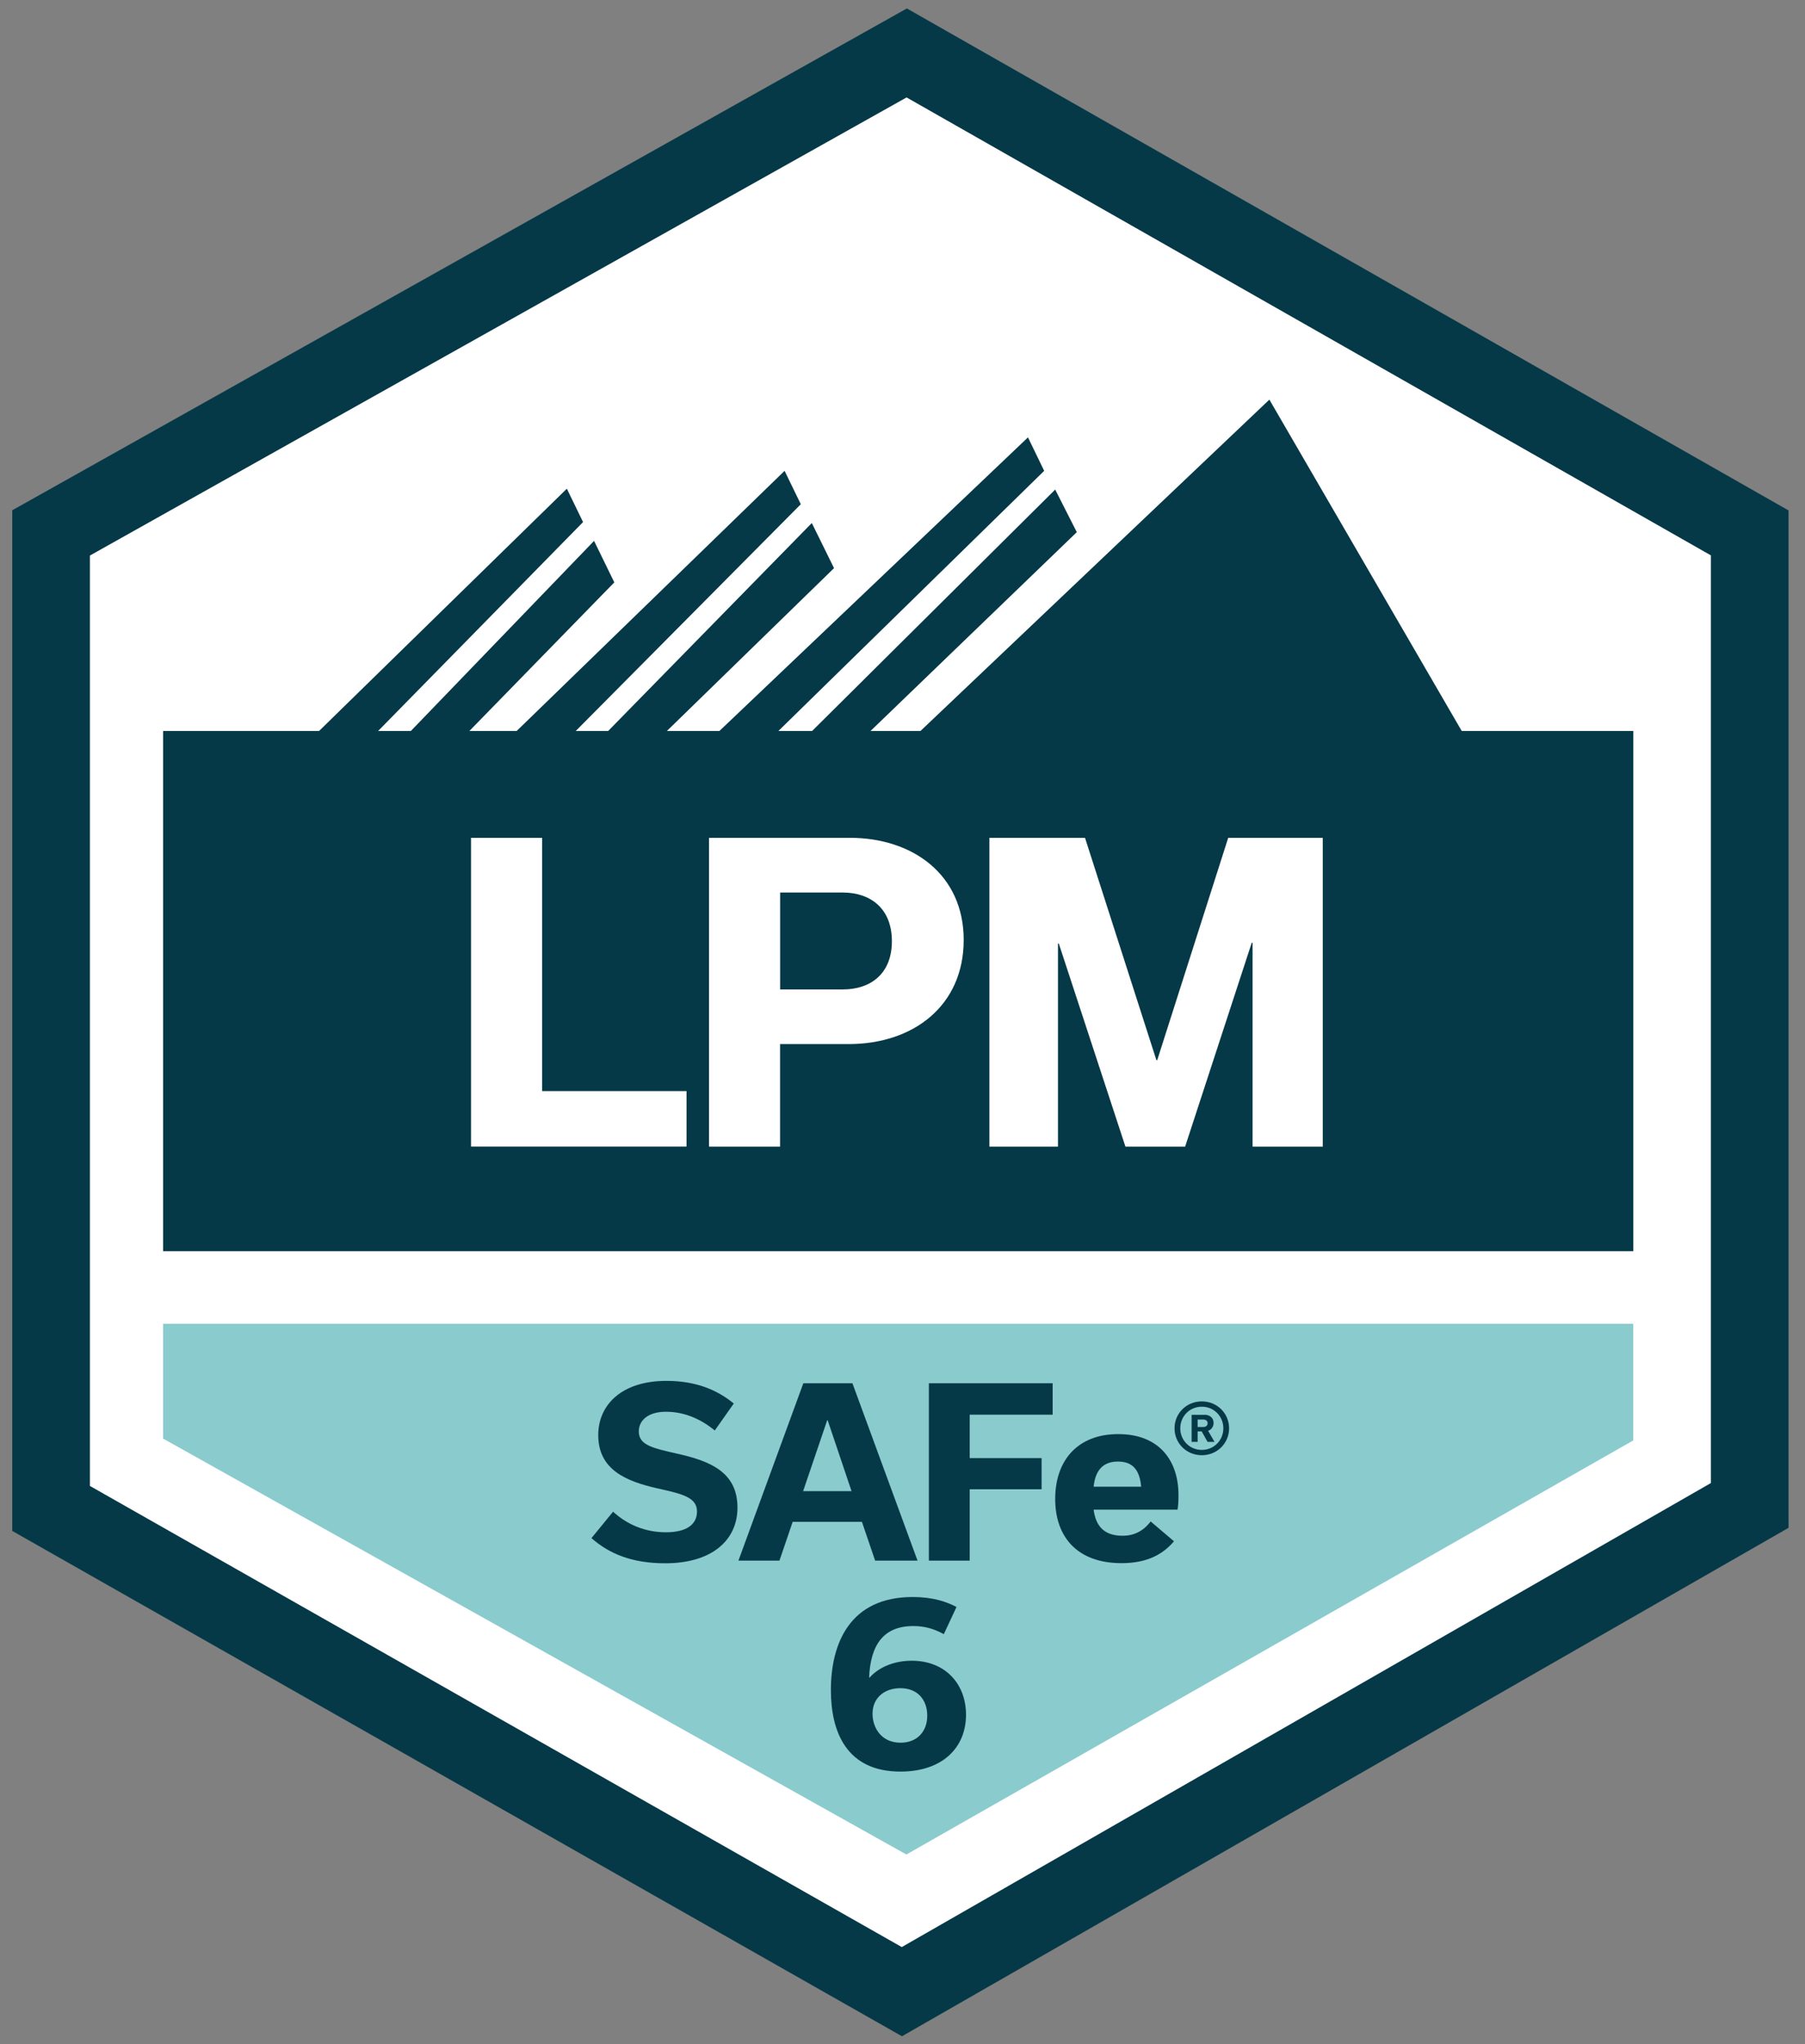 <svg width="53" height="60" xmlns="http://www.w3.org/2000/svg" xmlns:xlink="http://www.w3.org/1999/xlink" xml:space="preserve" overflow="hidden"><rect width="100%" height="100%" fill="#808080" stroke="none"/><g transform="translate(-36 -548)"><path d="M1.494 15.642 26.518 1.554 51.172 15.642 51.172 44.188 26.376 58.46 1.494 44.276 1.494 15.642Z" stroke="#053947" stroke-width="2.272" stroke-miterlimit="10" fill="#FFFFFF" transform="matrix(1.004 0 0 1 36 548)"/><path d="M4.77 38.856 47.766 38.856 47.766 42.28 26.508 54.434 4.77 42.226 4.77 38.856Z" fill="#8ACBCE" transform="matrix(1.004 0 0 1 36 548)"/><path d="M42.842 21.616 37.124 11.73 26.752 21.616 25.294 21.616 31.492 15.62 30.86 14.37 23.59 21.616 22.602 21.616 30.538 13.82 30.064 12.838 20.872 21.616 19.34 21.616 24.392 16.676 23.742 15.352 17.63 21.616 16.68 21.616 23.42 14.8 22.946 13.82 14.946 21.616 13.572 21.616 17.966 17.094 17.374 15.876 11.862 21.616 10.902 21.616 17.052 15.324 16.578 14.344 9.168 21.616" fill="#053947" transform="matrix(1.004 0 0 1 36 548)"/><path d="M4.77 21.456 47.768 21.456 47.768 36.726 4.77 36.726Z" fill="#053947" transform="matrix(1.004 0 0 1 36 548)"/><path d="M13.776 24.592 15.854 24.592 15.854 32.026 20.078 32.026 20.078 33.654 13.776 33.654 13.776 24.59Z" fill="#FFFFFF" transform="matrix(1.004 0 0 1 36 548)"/><path d="M24.856 24.592C26.686 24.592 28.184 25.666 28.184 27.59 28.184 29.514 26.72 30.646 24.82 30.646L22.814 30.646 22.814 33.656 20.736 33.656 20.736 24.592 24.854 24.592ZM24.656 29.042C25.434 29.042 26.084 28.606 26.084 27.626 26.084 26.646 25.434 26.198 24.656 26.198L22.816 26.198 22.816 29.042 24.656 29.042Z" fill="#FFFFFF" transform="matrix(1.004 0 0 1 36 548)"/><path d="M38.686 24.592 38.686 33.656 36.632 33.656 36.632 27.672 36.608 27.672 34.66 33.656 32.914 33.656 30.966 27.696 30.942 27.696 30.942 33.656 28.936 33.656 28.936 24.592 31.732 24.592 33.82 31.118 33.844 31.118 35.92 24.592 38.682 24.592Z" fill="#FFFFFF" transform="matrix(1.004 0 0 1 36 548)"/><path d="M17.3 45.144 17.93 44.372C18.344 44.752 18.872 44.976 19.476 44.976 20.08 44.976 20.384 44.746 20.384 44.366 20.384 43.952 19.964 43.85 19.204 43.682 18.322 43.478 17.496 43.146 17.496 42.124 17.496 41.23 18.188 40.532 19.488 40.532 20.356 40.532 20.972 40.796 21.46 41.196L20.904 41.988C20.478 41.636 19.996 41.438 19.474 41.438 18.952 41.438 18.682 41.696 18.682 42.014 18.682 42.414 19.068 42.502 19.82 42.672 20.742 42.882 21.568 43.194 21.568 44.252 21.568 45.208 20.822 45.886 19.454 45.886 18.484 45.886 17.82 45.608 17.298 45.148Z" fill="#053947" transform="matrix(1.004 0 0 1 36 548)"/><path d="M25.208 44.67 23.182 44.67 22.796 45.808 21.596 45.808 23.494 40.602 24.93 40.602 26.834 45.808 25.594 45.808 25.208 44.67ZM24.904 43.768 24.206 41.688 24.192 41.688 23.488 43.768 24.904 43.768Z" fill="#053947" transform="matrix(1.004 0 0 1 36 548)"/><path d="M27.166 45.808 27.166 40.602 30.786 40.602 30.786 41.524 28.36 41.524 28.36 42.798 30.462 42.798 30.462 43.714 28.36 43.714 28.36 45.808 27.168 45.808Z" fill="#053947" transform="matrix(1.004 0 0 1 36 548)"/><path d="M34.336 45.238C34.01 45.624 33.55 45.882 32.798 45.882 31.51 45.882 30.86 45.116 30.86 43.998 30.86 42.88 31.504 42.094 32.704 42.094 33.904 42.094 34.466 42.874 34.466 43.884 34.466 44.034 34.46 44.196 34.438 44.312L31.984 44.312C32.046 44.78 32.276 45.078 32.832 45.078 33.144 45.078 33.428 44.956 33.652 44.658L34.336 45.242ZM33.374 43.638C33.334 43.184 33.158 42.9 32.696 42.9 32.234 42.9 32.032 43.184 31.984 43.638L33.374 43.638Z" fill="#053947" transform="matrix(1.004 0 0 1 36 548)"/><path d="M27.6 47.966C27.336 47.816 27.05 47.728 26.712 47.728 25.824 47.728 25.458 48.298 25.418 49.24L25.432 49.24C25.71 48.928 26.164 48.746 26.666 48.746 27.642 48.746 28.252 49.424 28.252 50.332 28.252 51.294 27.568 52 26.334 52 24.748 52 24.3 50.82 24.3 49.608 24.3 48.246 24.85 46.876 26.692 46.876 27.282 46.876 27.674 47.012 27.974 47.168L27.602 47.968ZM27.118 50.358C27.118 49.904 26.846 49.552 26.332 49.552 25.878 49.552 25.518 49.824 25.518 50.304 25.518 50.69 25.756 51.152 26.338 51.152 26.826 51.152 27.118 50.82 27.118 50.36Z" fill="#053947" transform="matrix(1.004 0 0 1 36 548)"/><path d="M35.946 41.924C35.946 42.362 35.598 42.714 35.148 42.714 34.698 42.714 34.35 42.362 34.35 41.924 34.35 41.486 34.698 41.134 35.148 41.134 35.598 41.134 35.946 41.486 35.946 41.924ZM35.778 41.924C35.778 41.576 35.508 41.29 35.148 41.29 34.788 41.29 34.518 41.576 34.518 41.924 34.518 42.272 34.788 42.558 35.148 42.558 35.508 42.558 35.778 42.272 35.778 41.924ZM35.226 41.526C35.374 41.526 35.492 41.612 35.492 41.764 35.492 41.882 35.426 41.964 35.332 41.998L35.52 42.322 35.316 42.322 35.144 42.014 35.026 42.014 35.026 42.322 34.85 42.322 34.85 41.528 35.226 41.528ZM35.026 41.886 35.186 41.886C35.26 41.886 35.318 41.85 35.318 41.776 35.318 41.702 35.264 41.666 35.186 41.666L35.026 41.666 35.026 41.888Z" fill="#053947" transform="matrix(1.004 0 0 1 36 548)"/></g></svg>